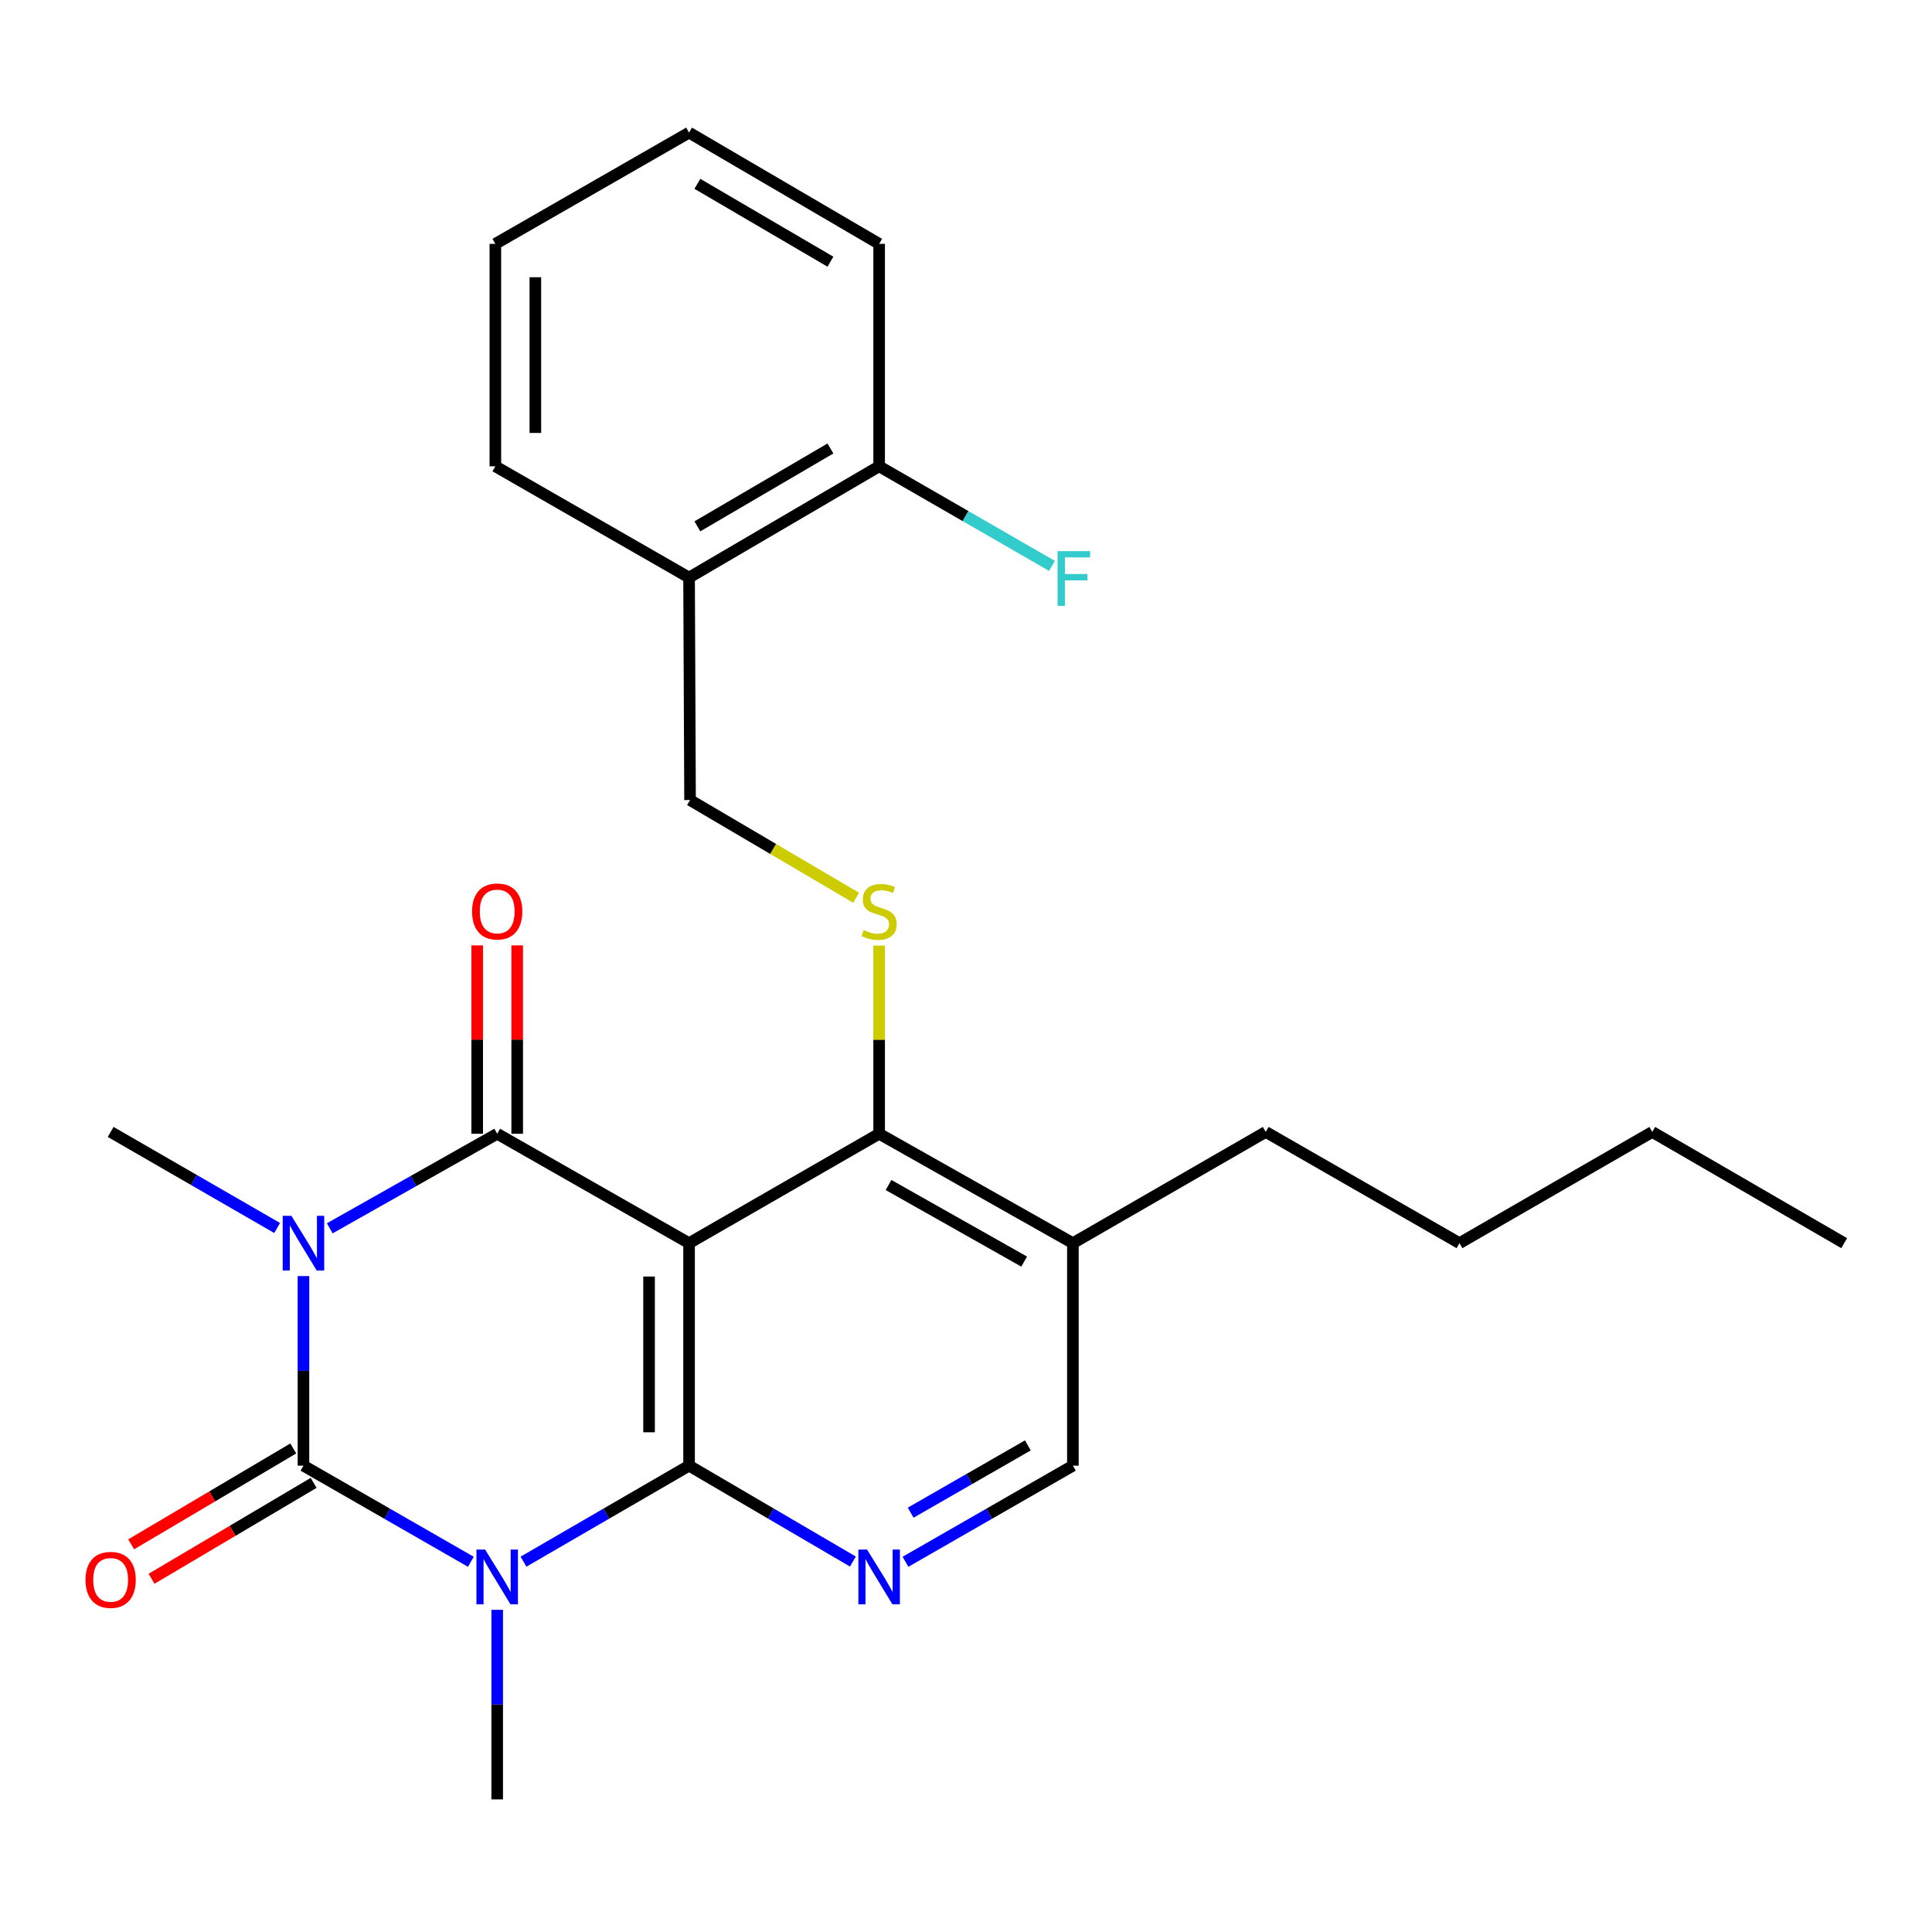 <?xml version='1.0' encoding='iso-8859-1'?>
<svg version='1.1' baseProfile='full'
              xmlns='http://www.w3.org/2000/svg'
                      xmlns:rdkit='http://www.rdkit.org/xml'
                      xmlns:xlink='http://www.w3.org/1999/xlink'
                  xml:space='preserve'
width='1000px' height='1000px' viewBox='0 0 1000 1000'>
<!-- END OF HEADER -->
<rect style='opacity:1.0;fill:#FFFFFF;stroke:none' width='1000' height='1000' x='0' y='0'> </rect>
<path class='bond-1' d='M 157.068,660.5 L 157.068,709.563' style='fill:none;fill-rule:evenodd;stroke:#0000FF;stroke-width:6px;stroke-linecap:butt;stroke-linejoin:miter;stroke-opacity:1' />
<path class='bond-1' d='M 157.068,709.563 L 157.068,758.625' style='fill:none;fill-rule:evenodd;stroke:#000000;stroke-width:6px;stroke-linecap:butt;stroke-linejoin:miter;stroke-opacity:1' />
<path class='bond-4' d='M 170.687,635.77 L 214.017,611.302' style='fill:none;fill-rule:evenodd;stroke:#0000FF;stroke-width:6px;stroke-linecap:butt;stroke-linejoin:miter;stroke-opacity:1' />
<path class='bond-4' d='M 214.017,611.302 L 257.348,586.833' style='fill:none;fill-rule:evenodd;stroke:#000000;stroke-width:6px;stroke-linecap:butt;stroke-linejoin:miter;stroke-opacity:1' />
<path class='bond-15' d='M 143.447,635.604 L 100.359,610.747' style='fill:none;fill-rule:evenodd;stroke:#0000FF;stroke-width:6px;stroke-linecap:butt;stroke-linejoin:miter;stroke-opacity:1' />
<path class='bond-15' d='M 100.359,610.747 L 57.271,585.89' style='fill:none;fill-rule:evenodd;stroke:#000000;stroke-width:6px;stroke-linecap:butt;stroke-linejoin:miter;stroke-opacity:1' />
<path class='bond-0' d='M 243.717,808.38 L 200.392,783.503' style='fill:none;fill-rule:evenodd;stroke:#0000FF;stroke-width:6px;stroke-linecap:butt;stroke-linejoin:miter;stroke-opacity:1' />
<path class='bond-0' d='M 200.392,783.503 L 157.068,758.625' style='fill:none;fill-rule:evenodd;stroke:#000000;stroke-width:6px;stroke-linecap:butt;stroke-linejoin:miter;stroke-opacity:1' />
<path class='bond-16' d='M 257.348,833.246 L 257.348,882.303' style='fill:none;fill-rule:evenodd;stroke:#0000FF;stroke-width:6px;stroke-linecap:butt;stroke-linejoin:miter;stroke-opacity:1' />
<path class='bond-16' d='M 257.348,882.303 L 257.348,931.36' style='fill:none;fill-rule:evenodd;stroke:#000000;stroke-width:6px;stroke-linecap:butt;stroke-linejoin:miter;stroke-opacity:1' />
<path class='bond-26' d='M 270.958,808.316 L 313.81,783.471' style='fill:none;fill-rule:evenodd;stroke:#0000FF;stroke-width:6px;stroke-linecap:butt;stroke-linejoin:miter;stroke-opacity:1' />
<path class='bond-26' d='M 313.81,783.471 L 356.661,758.625' style='fill:none;fill-rule:evenodd;stroke:#000000;stroke-width:6px;stroke-linecap:butt;stroke-linejoin:miter;stroke-opacity:1' />
<path class='bond-9' d='M 151.797,749.715 L 109.848,774.529' style='fill:none;fill-rule:evenodd;stroke:#000000;stroke-width:6px;stroke-linecap:butt;stroke-linejoin:miter;stroke-opacity:1' />
<path class='bond-9' d='M 109.848,774.529 L 67.899,799.342' style='fill:none;fill-rule:evenodd;stroke:#FF0000;stroke-width:6px;stroke-linecap:butt;stroke-linejoin:miter;stroke-opacity:1' />
<path class='bond-9' d='M 162.338,767.536 L 120.389,792.349' style='fill:none;fill-rule:evenodd;stroke:#000000;stroke-width:6px;stroke-linecap:butt;stroke-linejoin:miter;stroke-opacity:1' />
<path class='bond-9' d='M 120.389,792.349 L 78.44,817.163' style='fill:none;fill-rule:evenodd;stroke:#FF0000;stroke-width:6px;stroke-linecap:butt;stroke-linejoin:miter;stroke-opacity:1' />
<path class='bond-2' d='M 356.661,758.625 L 356.661,643.461' style='fill:none;fill-rule:evenodd;stroke:#000000;stroke-width:6px;stroke-linecap:butt;stroke-linejoin:miter;stroke-opacity:1' />
<path class='bond-2' d='M 335.957,741.351 L 335.957,660.736' style='fill:none;fill-rule:evenodd;stroke:#000000;stroke-width:6px;stroke-linecap:butt;stroke-linejoin:miter;stroke-opacity:1' />
<path class='bond-5' d='M 356.661,758.625 L 399.057,783.439' style='fill:none;fill-rule:evenodd;stroke:#000000;stroke-width:6px;stroke-linecap:butt;stroke-linejoin:miter;stroke-opacity:1' />
<path class='bond-5' d='M 399.057,783.439 L 441.454,808.253' style='fill:none;fill-rule:evenodd;stroke:#0000FF;stroke-width:6px;stroke-linecap:butt;stroke-linejoin:miter;stroke-opacity:1' />
<path class='bond-3' d='M 356.661,643.461 L 257.348,586.833' style='fill:none;fill-rule:evenodd;stroke:#000000;stroke-width:6px;stroke-linecap:butt;stroke-linejoin:miter;stroke-opacity:1' />
<path class='bond-6' d='M 356.661,643.461 L 455.043,586.833' style='fill:none;fill-rule:evenodd;stroke:#000000;stroke-width:6px;stroke-linecap:butt;stroke-linejoin:miter;stroke-opacity:1' />
<path class='bond-10' d='M 267.7,586.833 L 267.7,538.082' style='fill:none;fill-rule:evenodd;stroke:#000000;stroke-width:6px;stroke-linecap:butt;stroke-linejoin:miter;stroke-opacity:1' />
<path class='bond-10' d='M 267.7,538.082 L 267.7,489.331' style='fill:none;fill-rule:evenodd;stroke:#FF0000;stroke-width:6px;stroke-linecap:butt;stroke-linejoin:miter;stroke-opacity:1' />
<path class='bond-10' d='M 246.995,586.833 L 246.995,538.082' style='fill:none;fill-rule:evenodd;stroke:#000000;stroke-width:6px;stroke-linecap:butt;stroke-linejoin:miter;stroke-opacity:1' />
<path class='bond-10' d='M 246.995,538.082 L 246.995,489.331' style='fill:none;fill-rule:evenodd;stroke:#FF0000;stroke-width:6px;stroke-linecap:butt;stroke-linejoin:miter;stroke-opacity:1' />
<path class='bond-27' d='M 468.674,808.38 L 511.999,783.503' style='fill:none;fill-rule:evenodd;stroke:#0000FF;stroke-width:6px;stroke-linecap:butt;stroke-linejoin:miter;stroke-opacity:1' />
<path class='bond-27' d='M 511.999,783.503 L 555.323,758.625' style='fill:none;fill-rule:evenodd;stroke:#000000;stroke-width:6px;stroke-linecap:butt;stroke-linejoin:miter;stroke-opacity:1' />
<path class='bond-27' d='M 471.362,782.962 L 501.689,765.548' style='fill:none;fill-rule:evenodd;stroke:#0000FF;stroke-width:6px;stroke-linecap:butt;stroke-linejoin:miter;stroke-opacity:1' />
<path class='bond-27' d='M 501.689,765.548 L 532.016,748.133' style='fill:none;fill-rule:evenodd;stroke:#000000;stroke-width:6px;stroke-linecap:butt;stroke-linejoin:miter;stroke-opacity:1' />
<path class='bond-7' d='M 455.043,586.833 L 455.043,538.142' style='fill:none;fill-rule:evenodd;stroke:#000000;stroke-width:6px;stroke-linecap:butt;stroke-linejoin:miter;stroke-opacity:1' />
<path class='bond-7' d='M 455.043,538.142 L 455.043,489.451' style='fill:none;fill-rule:evenodd;stroke:#CCCC00;stroke-width:6px;stroke-linecap:butt;stroke-linejoin:miter;stroke-opacity:1' />
<path class='bond-8' d='M 455.043,586.833 L 555.323,643.461' style='fill:none;fill-rule:evenodd;stroke:#000000;stroke-width:6px;stroke-linecap:butt;stroke-linejoin:miter;stroke-opacity:1' />
<path class='bond-8' d='M 459.905,613.356 L 530.101,652.996' style='fill:none;fill-rule:evenodd;stroke:#000000;stroke-width:6px;stroke-linecap:butt;stroke-linejoin:miter;stroke-opacity:1' />
<path class='bond-13' d='M 443.124,464.68 L 400.146,439.395' style='fill:none;fill-rule:evenodd;stroke:#CCCC00;stroke-width:6px;stroke-linecap:butt;stroke-linejoin:miter;stroke-opacity:1' />
<path class='bond-13' d='M 400.146,439.395 L 357.168,414.11' style='fill:none;fill-rule:evenodd;stroke:#000000;stroke-width:6px;stroke-linecap:butt;stroke-linejoin:miter;stroke-opacity:1' />
<path class='bond-11' d='M 555.323,643.461 L 555.323,758.625' style='fill:none;fill-rule:evenodd;stroke:#000000;stroke-width:6px;stroke-linecap:butt;stroke-linejoin:miter;stroke-opacity:1' />
<path class='bond-18' d='M 555.323,643.461 L 655.155,585.89' style='fill:none;fill-rule:evenodd;stroke:#000000;stroke-width:6px;stroke-linecap:butt;stroke-linejoin:miter;stroke-opacity:1' />
<path class='bond-12' d='M 356.661,298.945 L 357.168,414.11' style='fill:none;fill-rule:evenodd;stroke:#000000;stroke-width:6px;stroke-linecap:butt;stroke-linejoin:miter;stroke-opacity:1' />
<path class='bond-14' d='M 356.661,298.945 L 455.043,241.363' style='fill:none;fill-rule:evenodd;stroke:#000000;stroke-width:6px;stroke-linecap:butt;stroke-linejoin:miter;stroke-opacity:1' />
<path class='bond-14' d='M 360.96,272.439 L 429.828,232.131' style='fill:none;fill-rule:evenodd;stroke:#000000;stroke-width:6px;stroke-linecap:butt;stroke-linejoin:miter;stroke-opacity:1' />
<path class='bond-19' d='M 356.661,298.945 L 256.393,241.363' style='fill:none;fill-rule:evenodd;stroke:#000000;stroke-width:6px;stroke-linecap:butt;stroke-linejoin:miter;stroke-opacity:1' />
<path class='bond-17' d='M 455.043,241.363 L 499.767,267.132' style='fill:none;fill-rule:evenodd;stroke:#000000;stroke-width:6px;stroke-linecap:butt;stroke-linejoin:miter;stroke-opacity:1' />
<path class='bond-17' d='M 499.767,267.132 L 544.49,292.902' style='fill:none;fill-rule:evenodd;stroke:#33CCCC;stroke-width:6px;stroke-linecap:butt;stroke-linejoin:miter;stroke-opacity:1' />
<path class='bond-20' d='M 455.043,241.363 L 455.043,126.222' style='fill:none;fill-rule:evenodd;stroke:#000000;stroke-width:6px;stroke-linecap:butt;stroke-linejoin:miter;stroke-opacity:1' />
<path class='bond-21' d='M 655.155,585.89 L 755.423,643.461' style='fill:none;fill-rule:evenodd;stroke:#000000;stroke-width:6px;stroke-linecap:butt;stroke-linejoin:miter;stroke-opacity:1' />
<path class='bond-23' d='M 256.393,241.363 L 256.393,126.222' style='fill:none;fill-rule:evenodd;stroke:#000000;stroke-width:6px;stroke-linecap:butt;stroke-linejoin:miter;stroke-opacity:1' />
<path class='bond-23' d='M 277.098,224.092 L 277.098,143.493' style='fill:none;fill-rule:evenodd;stroke:#000000;stroke-width:6px;stroke-linecap:butt;stroke-linejoin:miter;stroke-opacity:1' />
<path class='bond-28' d='M 455.043,126.222 L 356.661,68.64' style='fill:none;fill-rule:evenodd;stroke:#000000;stroke-width:6px;stroke-linecap:butt;stroke-linejoin:miter;stroke-opacity:1' />
<path class='bond-28' d='M 429.828,135.454 L 360.96,95.146' style='fill:none;fill-rule:evenodd;stroke:#000000;stroke-width:6px;stroke-linecap:butt;stroke-linejoin:miter;stroke-opacity:1' />
<path class='bond-22' d='M 755.423,643.461 L 855.209,585.89' style='fill:none;fill-rule:evenodd;stroke:#000000;stroke-width:6px;stroke-linecap:butt;stroke-linejoin:miter;stroke-opacity:1' />
<path class='bond-24' d='M 855.209,585.89 L 954.545,643.461' style='fill:none;fill-rule:evenodd;stroke:#000000;stroke-width:6px;stroke-linecap:butt;stroke-linejoin:miter;stroke-opacity:1' />
<path class='bond-25' d='M 256.393,126.222 L 356.661,68.64' style='fill:none;fill-rule:evenodd;stroke:#000000;stroke-width:6px;stroke-linecap:butt;stroke-linejoin:miter;stroke-opacity:1' />
<path  class='atom-0' d='M 150.808 629.301
L 160.088 644.301
Q 161.008 645.781, 162.488 648.461
Q 163.968 651.141, 164.048 651.301
L 164.048 629.301
L 167.808 629.301
L 167.808 657.621
L 163.928 657.621
L 153.968 641.221
Q 152.808 639.301, 151.568 637.101
Q 150.368 634.901, 150.008 634.221
L 150.008 657.621
L 146.328 657.621
L 146.328 629.301
L 150.808 629.301
' fill='#0000FF'/>
<path  class='atom-1' d='M 251.088 802.047
L 260.368 817.047
Q 261.288 818.527, 262.768 821.207
Q 264.248 823.887, 264.328 824.047
L 264.328 802.047
L 268.088 802.047
L 268.088 830.367
L 264.208 830.367
L 254.248 813.967
Q 253.088 812.047, 251.848 809.847
Q 250.648 807.647, 250.288 806.967
L 250.288 830.367
L 246.608 830.367
L 246.608 802.047
L 251.088 802.047
' fill='#0000FF'/>
<path  class='atom-6' d='M 448.783 802.047
L 458.063 817.047
Q 458.983 818.527, 460.463 821.207
Q 461.943 823.887, 462.023 824.047
L 462.023 802.047
L 465.783 802.047
L 465.783 830.367
L 461.903 830.367
L 451.943 813.967
Q 450.783 812.047, 449.543 809.847
Q 448.343 807.647, 447.983 806.967
L 447.983 830.367
L 444.303 830.367
L 444.303 802.047
L 448.783 802.047
' fill='#0000FF'/>
<path  class='atom-8' d='M 447.043 481.412
Q 447.363 481.532, 448.683 482.092
Q 450.003 482.652, 451.443 483.012
Q 452.923 483.332, 454.363 483.332
Q 457.043 483.332, 458.603 482.052
Q 460.163 480.732, 460.163 478.452
Q 460.163 476.892, 459.363 475.932
Q 458.603 474.972, 457.403 474.452
Q 456.203 473.932, 454.203 473.332
Q 451.683 472.572, 450.163 471.852
Q 448.683 471.132, 447.603 469.612
Q 446.563 468.092, 446.563 465.532
Q 446.563 461.972, 448.963 459.772
Q 451.403 457.572, 456.203 457.572
Q 459.483 457.572, 463.203 459.132
L 462.283 462.212
Q 458.883 460.812, 456.323 460.812
Q 453.563 460.812, 452.043 461.972
Q 450.523 463.092, 450.563 465.052
Q 450.563 466.572, 451.323 467.492
Q 452.123 468.412, 453.243 468.932
Q 454.403 469.452, 456.323 470.052
Q 458.883 470.852, 460.403 471.652
Q 461.923 472.452, 463.003 474.092
Q 464.123 475.692, 464.123 478.452
Q 464.123 482.372, 461.483 484.492
Q 458.883 486.572, 454.523 486.572
Q 452.003 486.572, 450.083 486.012
Q 448.203 485.492, 445.963 484.572
L 447.043 481.412
' fill='#CCCC00'/>
<path  class='atom-10' d='M 44.271 817.737
Q 44.271 810.937, 47.631 807.137
Q 50.991 803.337, 57.271 803.337
Q 63.551 803.337, 66.911 807.137
Q 70.271 810.937, 70.271 817.737
Q 70.271 824.617, 66.871 828.537
Q 63.471 832.417, 57.271 832.417
Q 51.031 832.417, 47.631 828.537
Q 44.271 824.657, 44.271 817.737
M 57.271 829.217
Q 61.591 829.217, 63.911 826.337
Q 66.271 823.417, 66.271 817.737
Q 66.271 812.177, 63.911 809.377
Q 61.591 806.537, 57.271 806.537
Q 52.951 806.537, 50.591 809.337
Q 48.271 812.137, 48.271 817.737
Q 48.271 823.457, 50.591 826.337
Q 52.951 829.217, 57.271 829.217
' fill='#FF0000'/>
<path  class='atom-11' d='M 244.348 471.772
Q 244.348 464.972, 247.708 461.172
Q 251.068 457.372, 257.348 457.372
Q 263.628 457.372, 266.988 461.172
Q 270.348 464.972, 270.348 471.772
Q 270.348 478.652, 266.948 482.572
Q 263.548 486.452, 257.348 486.452
Q 251.108 486.452, 247.708 482.572
Q 244.348 478.692, 244.348 471.772
M 257.348 483.252
Q 261.668 483.252, 263.988 480.372
Q 266.348 477.452, 266.348 471.772
Q 266.348 466.212, 263.988 463.412
Q 261.668 460.572, 257.348 460.572
Q 253.028 460.572, 250.668 463.372
Q 248.348 466.172, 248.348 471.772
Q 248.348 477.492, 250.668 480.372
Q 253.028 483.252, 257.348 483.252
' fill='#FF0000'/>
<path  class='atom-18' d='M 547.398 285.269
L 564.238 285.269
L 564.238 288.509
L 551.198 288.509
L 551.198 297.109
L 562.798 297.109
L 562.798 300.389
L 551.198 300.389
L 551.198 313.589
L 547.398 313.589
L 547.398 285.269
' fill='#33CCCC'/>
</svg>
